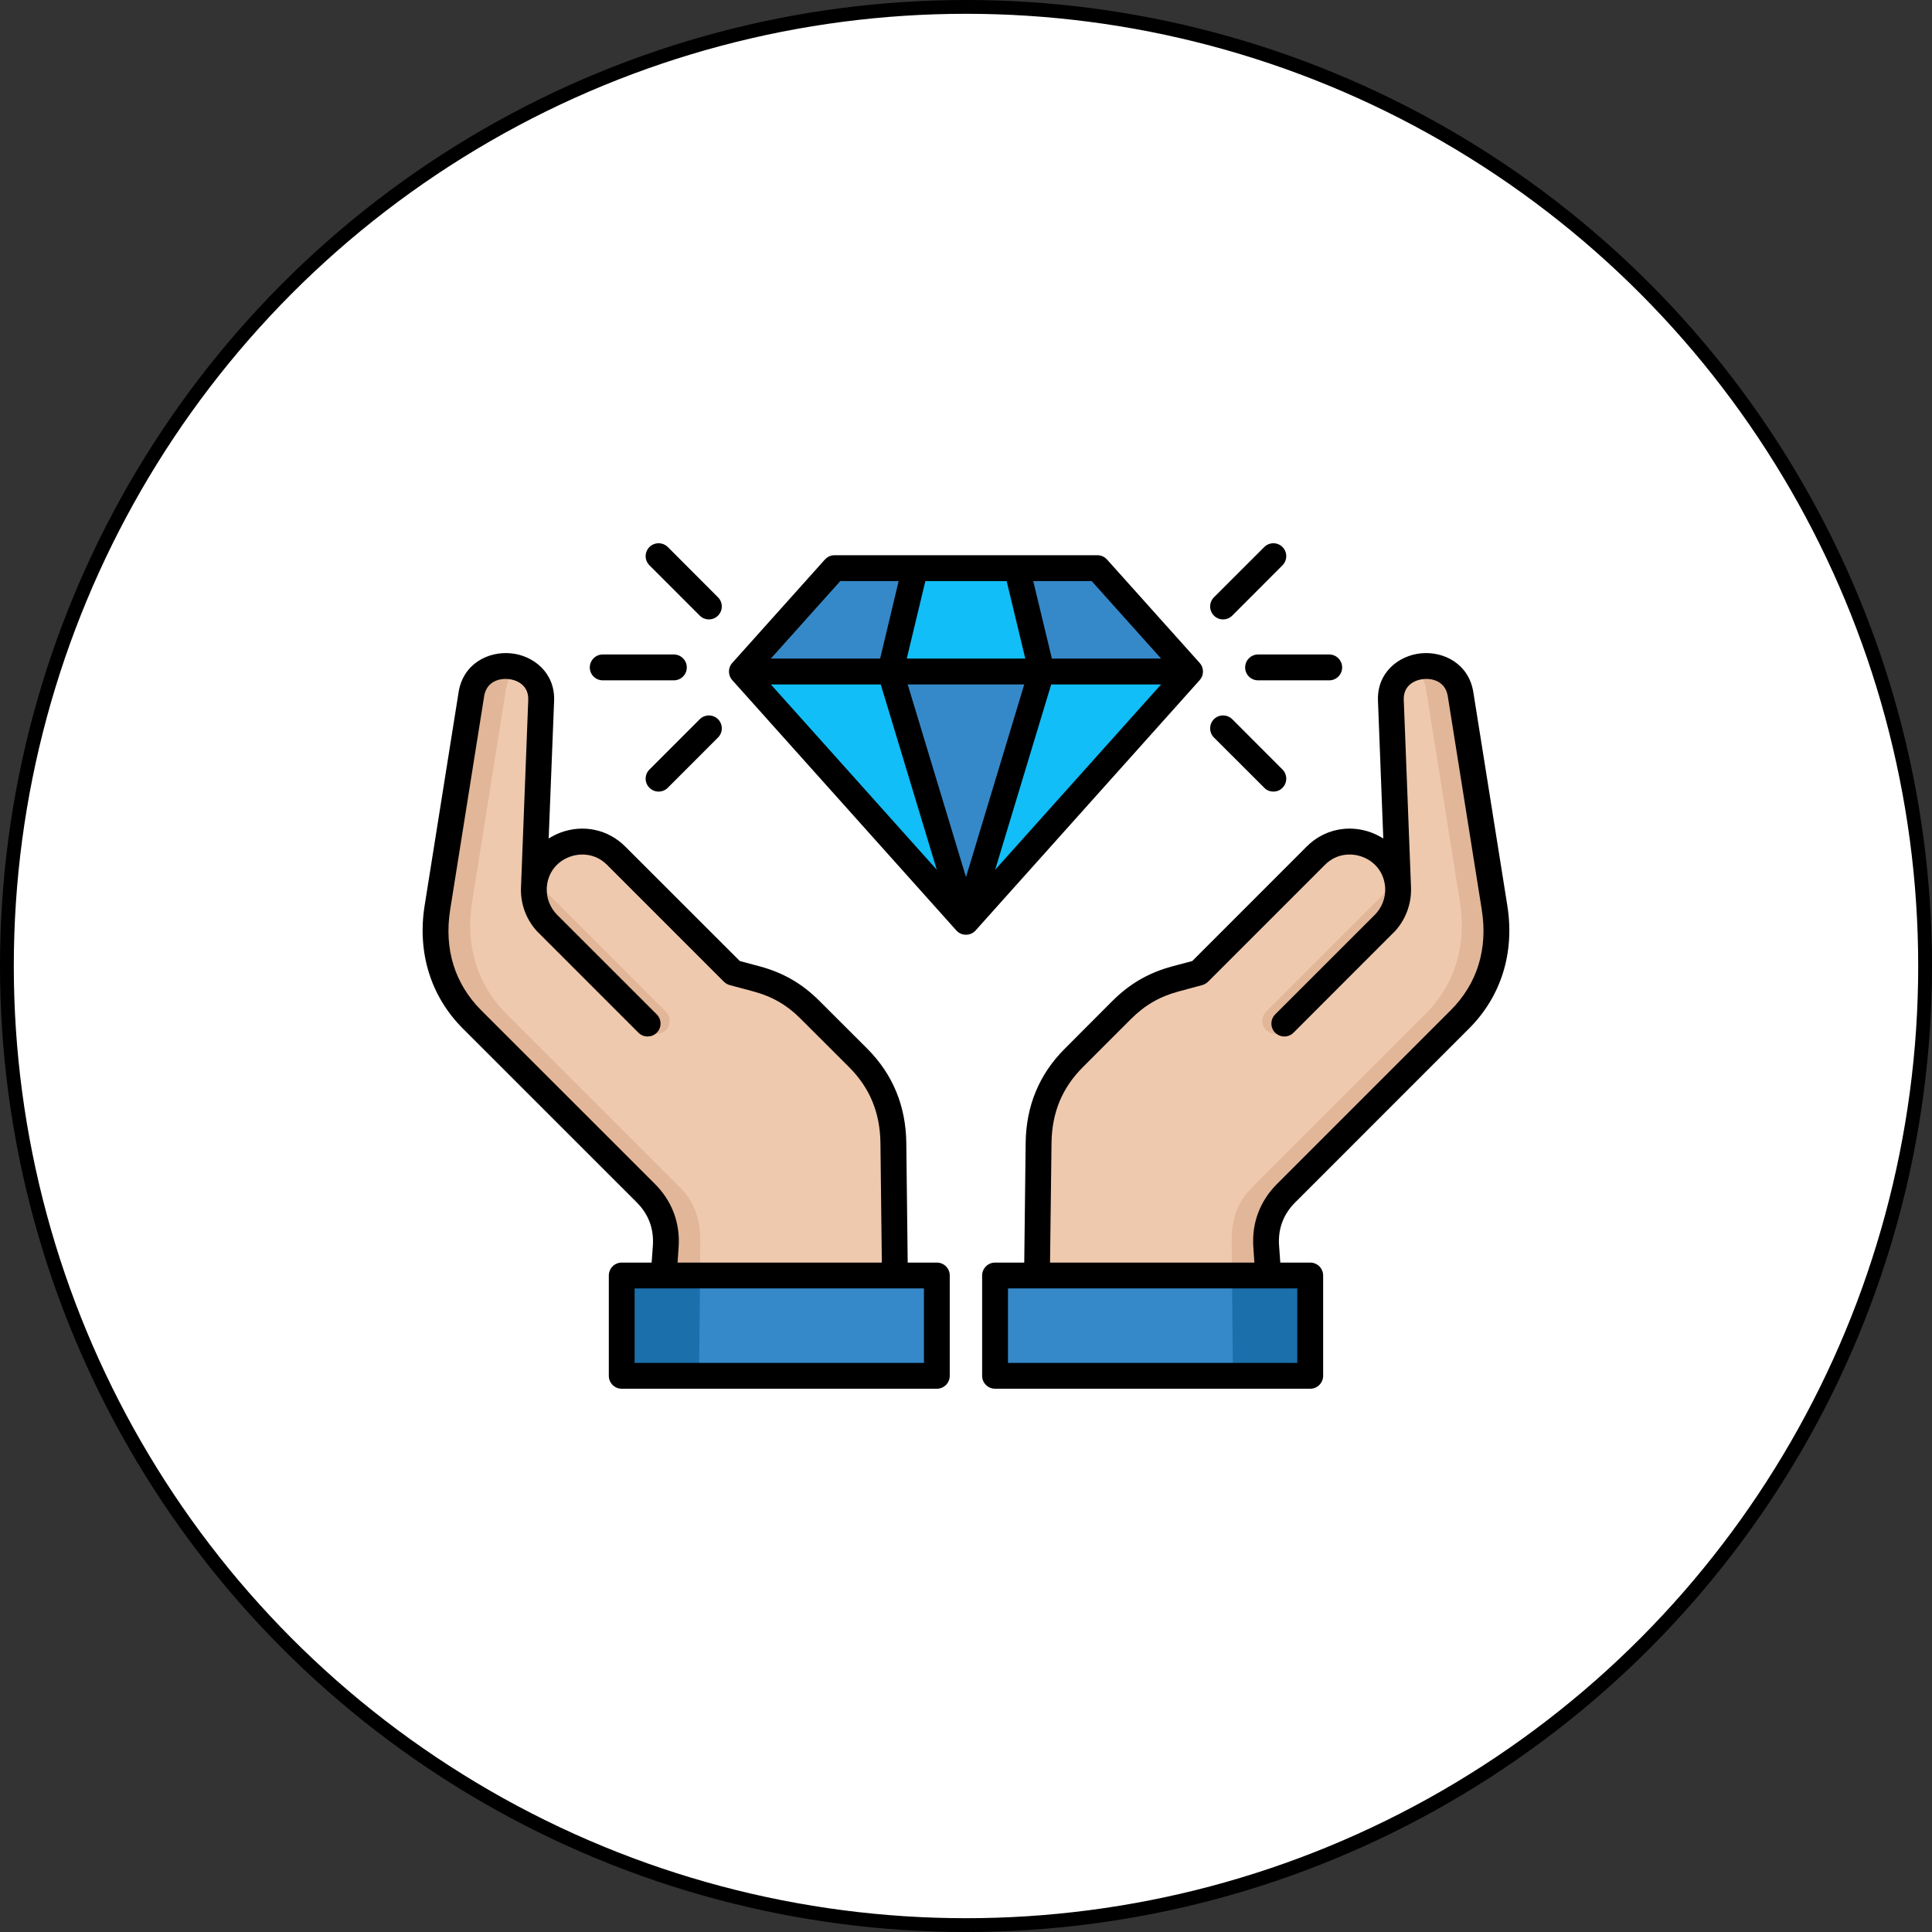 <svg width="140" height="140" viewBox="0 0 140 140" fill="none" xmlns="http://www.w3.org/2000/svg">
<rect x="0" y="0" width="140" height="140" fill="#333333" stroke="none"/>
<circle cx="70" cy="70" r="69.5" fill="white" stroke="black"/>
<path fill-rule="evenodd" clip-rule="evenodd" d="M79.525 41.637L86.236 49.131L69.998 67.264L53.766 49.131L60.476 41.637H79.525Z" fill="#3589C9"/>
<path fill-rule="evenodd" clip-rule="evenodd" d="M70 67.262L86.237 49.13H75.483L72.228 59.901L70 67.262Z" fill="#11BEF7"/>
<path fill-rule="evenodd" clip-rule="evenodd" d="M69.998 67.262L53.766 49.13H64.515L67.775 59.901L69.998 67.262Z" fill="#11BEF7"/>
<path fill-rule="evenodd" clip-rule="evenodd" d="M79.525 41.637L86.236 49.131H53.766L60.476 41.637H79.525Z" fill="#11BEF7"/>
<path fill-rule="evenodd" clip-rule="evenodd" d="M79.526 41.637L86.236 49.131H75.482L73.684 41.637H79.526Z" fill="#3589C9"/>
<path fill-rule="evenodd" clip-rule="evenodd" d="M64.515 49.131H53.766L60.476 41.637H66.313L64.515 49.131Z" fill="#3589C9"/>
<path d="M72.106 92.894H94.942V100.163H72.106V92.894Z" fill="#1B6FAB"/>
<path fill-rule="evenodd" clip-rule="evenodd" d="M72.106 100.163H89.348L89.277 92.894H72.106V100.163Z" fill="#3589C9"/>
<path fill-rule="evenodd" clip-rule="evenodd" d="M101.307 64.748L100.784 51.217C100.669 48.201 105.36 47.776 105.838 50.761L108.301 66.232C108.788 69.293 107.973 72.154 105.78 74.346L93.202 86.929C92.147 87.984 91.652 89.303 91.758 90.791L91.9 92.895H75.148L75.264 83.284C75.29 80.888 76.118 78.824 77.81 77.132L81.292 73.651C82.421 72.521 83.652 71.808 85.194 71.396L86.877 70.945L95.354 62.472C96.709 61.112 98.933 61.112 100.292 62.472C100.926 63.101 101.262 63.916 101.307 64.748L101.307 64.748Z" fill="#E2B698"/>
<path fill-rule="evenodd" clip-rule="evenodd" d="M101.307 64.749L100.784 51.218C100.731 49.81 101.723 48.968 102.844 48.773C103.083 49.075 103.256 49.451 103.331 49.912L105.794 65.383C106.281 68.443 105.466 71.309 103.278 73.497L90.695 86.08C89.641 87.134 89.233 88.45 89.251 89.942L89.277 92.896H75.148L75.264 83.29C75.29 80.889 76.118 78.825 77.81 77.133L81.292 73.652C82.421 72.522 83.652 71.809 85.194 71.397L86.877 70.946L95.354 62.473C96.709 61.113 98.933 61.113 100.292 62.473C100.926 63.102 101.262 63.917 101.307 64.749L101.307 64.749Z" fill="#EFC9AE"/>
<path d="M100.293 67.415L93.069 74.639C92.706 75.006 92.112 75.006 91.745 74.639C91.377 74.271 91.377 73.677 91.745 73.314L101.156 63.902C101.528 65.103 101.241 66.467 100.293 67.415H100.293Z" fill="#E2B698"/>
<path d="M45.059 92.894H67.895V100.163H45.059V92.894Z" fill="#1B6FAB"/>
<path fill-rule="evenodd" clip-rule="evenodd" d="M67.895 100.163H50.652L50.723 92.894H67.895V100.163Z" fill="#3589C9"/>
<path fill-rule="evenodd" clip-rule="evenodd" d="M38.693 64.748L39.211 51.217C39.33 48.201 34.64 47.776 34.161 50.761L31.699 66.232C31.212 69.293 32.027 72.154 34.215 74.346L46.798 86.929C47.852 87.984 48.343 89.303 48.242 90.791L48.095 92.895H64.851L64.736 83.284C64.709 80.888 63.881 78.824 62.184 77.132L58.708 73.651C57.578 72.521 56.347 71.808 54.805 71.396L53.118 70.945L44.645 62.472C43.285 61.112 41.062 61.112 39.702 62.472C39.073 63.101 38.736 63.916 38.692 64.748L38.693 64.748Z" fill="#E2B698"/>
<path fill-rule="evenodd" clip-rule="evenodd" d="M38.693 64.749L39.212 51.218C39.269 49.81 38.277 48.968 37.156 48.773C36.917 49.075 36.745 49.451 36.669 49.912L34.207 65.383C33.719 68.443 34.534 71.309 36.722 73.497L49.306 86.08C50.36 87.134 50.763 88.45 50.749 89.942L50.723 92.896H64.852L64.737 83.29C64.71 80.889 63.882 78.825 62.185 77.133L58.708 73.652C57.579 72.522 56.348 71.809 54.806 71.397L53.119 70.946L44.646 62.473C43.286 61.113 41.062 61.113 39.703 62.473C39.074 63.102 38.737 63.917 38.693 64.749L38.693 64.749Z" fill="#EFC9AE"/>
<path d="M39.704 67.415L46.928 74.639C47.296 75.006 47.889 75.006 48.257 74.639C48.62 74.271 48.62 73.677 48.257 73.314L38.845 63.902C38.473 65.103 38.761 66.467 39.704 67.415Z" fill="#E2B698"/>
<path d="M43.674 49.3H48.829C49.347 49.3 49.768 48.883 49.768 48.365C49.768 47.847 49.347 47.426 48.829 47.426H43.674C43.16 47.426 42.739 47.847 42.739 48.365C42.739 48.883 43.16 49.3 43.674 49.3ZM105.115 73.217C107.05 71.286 107.83 68.761 107.373 65.909L104.911 50.442C104.747 49.419 103.866 49.136 103.157 49.207C102.466 49.273 101.682 49.707 101.722 50.712L102.245 64.243V64.248C102.307 65.497 101.841 66.724 100.96 67.61H100.951L93.732 74.834C93.546 75.019 93.306 75.108 93.072 75.108C92.832 75.108 92.589 75.019 92.403 74.834C92.04 74.47 92.04 73.877 92.403 73.509L99.631 66.285C100.141 65.772 100.411 65.058 100.375 64.332C100.313 63.3 99.698 62.463 98.737 62.096C97.979 61.807 96.872 61.807 96.013 62.667L87.54 71.14C87.42 71.255 87.278 71.339 87.119 71.383L85.44 71.835C84.049 72.207 82.973 72.827 81.954 73.841L78.473 77.323C76.967 78.829 76.223 80.627 76.197 82.828L76.09 91.491H90.897L90.822 90.384C90.698 88.626 91.296 87.04 92.536 85.796L105.115 73.217ZM75.142 93.365H73.043V98.76H94.006V93.365H75.142ZM93.865 87.12C92.996 87.984 92.602 89.038 92.686 90.256L92.775 91.491H94.945C95.459 91.491 95.88 91.912 95.88 92.43V99.699C95.88 100.212 95.459 100.633 94.945 100.633H72.109C71.59 100.633 71.169 100.212 71.169 99.699V92.43C71.169 91.912 71.59 91.491 72.109 91.491H74.221L74.323 82.806C74.359 80.131 75.306 77.841 77.153 75.998L80.626 72.517C81.879 71.272 83.252 70.48 84.958 70.024L86.397 69.638L94.688 61.343C95.933 60.093 97.745 59.713 99.405 60.342C99.698 60.457 99.977 60.598 100.238 60.762L99.853 50.783C99.769 48.733 101.359 47.497 102.975 47.342C104.605 47.182 106.43 48.091 106.762 50.15L109.225 65.612C109.77 69.032 108.786 72.203 106.443 74.541L93.865 87.12V87.12ZM84.138 49.596H76.174L72.113 63.026L84.138 49.596H84.138ZM74.221 49.596H65.775L70 63.561L74.221 49.596H74.221ZM67.883 63.026L63.822 49.596H55.858L67.883 63.026ZM55.858 47.723H63.778L65.12 42.107H60.89L55.858 47.723ZM65.708 47.723H74.296L72.946 42.107H67.055L65.708 47.723H65.708ZM74.872 42.107L76.223 47.723H84.138L79.106 42.107H74.872ZM86.933 49.286L70.696 67.424C70.691 67.428 70.691 67.433 70.683 67.437C70.674 67.441 70.669 67.45 70.66 67.459C70.656 67.468 70.647 67.472 70.643 67.481C70.634 67.486 70.62 67.495 70.612 67.504C70.598 67.517 70.581 67.53 70.567 67.543L70.558 67.548C70.552 67.551 70.549 67.554 70.549 67.557C70.545 67.557 70.545 67.561 70.536 67.561C70.523 67.574 70.505 67.583 70.492 67.597C70.474 67.601 70.47 67.61 70.456 67.614C70.448 67.619 70.443 67.623 70.434 67.628C70.43 67.632 70.421 67.632 70.412 67.637L70.408 67.641C70.394 67.645 70.385 67.65 70.372 67.659C70.35 67.663 70.337 67.668 70.323 67.676C70.319 67.681 70.306 67.681 70.297 67.685L70.288 67.689H70.275C70.275 67.694 70.27 67.694 70.27 67.694C70.261 67.698 70.257 67.698 70.248 67.698C70.221 67.707 70.195 67.712 70.164 67.721C70.159 67.721 70.15 67.721 70.137 67.725H70.12C70.084 67.729 70.049 67.734 70.013 67.734H69.982C69.947 67.734 69.911 67.73 69.876 67.725H69.858C69.849 67.721 69.84 67.721 69.827 67.721C69.801 67.712 69.774 67.707 69.748 67.698C69.739 67.698 69.734 67.698 69.725 67.694C69.725 67.694 69.716 67.694 69.716 67.689H69.703C69.703 67.689 69.703 67.685 69.699 67.685C69.69 67.681 69.685 67.681 69.672 67.676C69.654 67.667 69.641 67.663 69.623 67.659C69.615 67.65 69.601 67.645 69.588 67.641C69.588 67.641 69.588 67.637 69.579 67.637C69.576 67.633 69.572 67.631 69.566 67.628C69.552 67.623 69.548 67.619 69.539 67.614C69.526 67.61 69.517 67.601 69.504 67.597C69.49 67.583 69.473 67.574 69.455 67.561C69.455 67.561 69.451 67.557 69.442 67.557C69.442 67.554 69.44 67.551 69.437 67.548C69.437 67.548 69.437 67.543 69.428 67.543C69.415 67.53 69.393 67.517 69.38 67.504C69.375 67.495 69.366 67.486 69.353 67.481C69.349 67.472 69.34 67.468 69.331 67.459C69.326 67.45 69.318 67.441 69.313 67.437C69.304 67.433 69.304 67.428 69.3 67.424L53.063 49.286C53.063 49.282 53.054 49.278 53.054 49.278C53.023 49.238 52.992 49.198 52.965 49.153C52.961 49.145 52.961 49.14 52.952 49.136C52.93 49.092 52.903 49.047 52.89 48.998C52.881 48.994 52.881 48.985 52.877 48.976C52.863 48.932 52.85 48.883 52.841 48.834C52.841 48.826 52.841 48.821 52.837 48.817C52.828 48.764 52.824 48.711 52.824 48.662V48.657C52.824 48.609 52.828 48.556 52.837 48.507C52.841 48.498 52.841 48.494 52.841 48.489C52.85 48.436 52.863 48.387 52.877 48.343C52.881 48.334 52.881 48.33 52.89 48.321C52.903 48.277 52.93 48.232 52.952 48.188C52.961 48.179 52.961 48.175 52.965 48.166C52.992 48.122 53.023 48.082 53.054 48.042C53.063 48.042 53.063 48.038 53.063 48.038L59.773 40.548C59.95 40.349 60.207 40.233 60.468 40.233H79.527C79.788 40.233 80.041 40.349 80.222 40.548L86.933 48.038L86.937 48.042C86.972 48.082 86.999 48.122 87.03 48.166C87.034 48.175 87.034 48.179 87.043 48.188C87.07 48.232 87.092 48.277 87.109 48.321C87.109 48.33 87.109 48.334 87.118 48.343C87.132 48.387 87.145 48.436 87.154 48.489C87.158 48.494 87.158 48.498 87.158 48.507C87.167 48.556 87.171 48.609 87.171 48.657V48.662C87.171 48.711 87.167 48.764 87.158 48.817C87.158 48.821 87.158 48.826 87.154 48.834C87.145 48.883 87.132 48.932 87.118 48.976C87.109 48.985 87.109 48.994 87.109 48.998C87.092 49.047 87.07 49.091 87.043 49.136C87.034 49.14 87.034 49.145 87.03 49.153C86.999 49.198 86.972 49.238 86.937 49.278C86.937 49.278 86.933 49.282 86.933 49.286H86.933ZM66.953 93.365H45.986V98.76H66.953V93.365ZM47.461 85.796C48.701 87.04 49.299 88.63 49.175 90.384L49.099 91.492H63.901L63.8 82.828C63.773 80.627 63.029 78.829 61.523 77.323L58.037 73.842C57.028 72.827 55.956 72.207 54.565 71.835L52.877 71.383C52.718 71.339 52.576 71.255 52.456 71.14L43.984 62.667C43.124 61.808 42.017 61.808 41.26 62.096C40.294 62.463 39.683 63.3 39.621 64.332C39.585 65.063 39.856 65.772 40.365 66.285L47.593 73.509C47.956 73.877 47.956 74.471 47.593 74.834C47.407 75.02 47.164 75.108 46.929 75.108C46.69 75.108 46.45 75.02 46.264 74.834L39.041 67.61H39.036C38.155 66.728 37.685 65.502 37.756 64.248V64.244L38.279 50.713C38.314 49.707 37.53 49.273 36.839 49.207C36.139 49.136 35.249 49.419 35.085 50.443L32.623 65.909C32.167 68.761 32.946 71.286 34.877 73.217L47.461 85.796ZM68.822 92.431V99.699C68.822 100.213 68.406 100.633 67.888 100.633H45.051C44.537 100.633 44.117 100.213 44.117 99.699V92.431C44.117 91.912 44.537 91.492 45.051 91.492H47.221L47.31 90.256C47.39 89.042 47 87.984 46.132 87.12L33.549 74.541C31.21 72.203 30.227 69.031 30.772 65.612L33.234 50.146C33.566 48.09 35.387 47.182 37.026 47.342C38.638 47.497 40.228 48.733 40.153 50.783L39.759 60.762C40.02 60.598 40.294 60.457 40.591 60.342C42.252 59.713 44.059 60.094 45.308 61.343L53.608 69.638L55.043 70.024C56.744 70.48 58.122 71.273 59.366 72.517L62.852 75.998C64.69 77.841 65.638 80.131 65.674 82.806L65.775 91.491H67.888C68.406 91.491 68.823 91.912 68.823 92.43L68.822 92.431ZM50.707 52.117L47.062 55.762C46.694 56.129 46.694 56.723 47.062 57.086C47.248 57.272 47.483 57.361 47.722 57.361C47.961 57.361 48.205 57.272 48.391 57.086L52.032 53.441C52.395 53.078 52.395 52.484 52.032 52.117C51.664 51.753 51.075 51.753 50.707 52.117ZM88.625 44.884C88.869 44.884 89.108 44.795 89.294 44.609L92.934 40.964C93.298 40.596 93.298 40.007 92.934 39.639C92.571 39.276 91.978 39.276 91.615 39.639L87.965 43.285C87.602 43.652 87.602 44.241 87.965 44.609C88.151 44.795 88.386 44.884 88.625 44.884ZM91.615 57.086C91.792 57.272 92.031 57.361 92.275 57.361C92.514 57.361 92.757 57.272 92.934 57.086C93.298 56.723 93.298 56.129 92.934 55.762L89.294 52.116C88.922 51.753 88.328 51.753 87.965 52.116C87.602 52.484 87.602 53.078 87.965 53.441L91.615 57.086ZM90.228 48.365C90.228 48.883 90.649 49.3 91.167 49.3H96.323C96.837 49.3 97.257 48.883 97.257 48.365C97.257 47.847 96.836 47.426 96.323 47.426H91.167C90.649 47.426 90.228 47.847 90.228 48.365ZM47.062 40.964C46.694 40.596 46.694 40.007 47.062 39.639C47.425 39.276 48.019 39.276 48.391 39.639L52.031 43.285C52.395 43.652 52.395 44.241 52.031 44.609C51.85 44.795 51.611 44.884 51.371 44.884C51.128 44.884 50.889 44.795 50.707 44.609L47.062 40.964Z" fill="black"/>
</svg>
